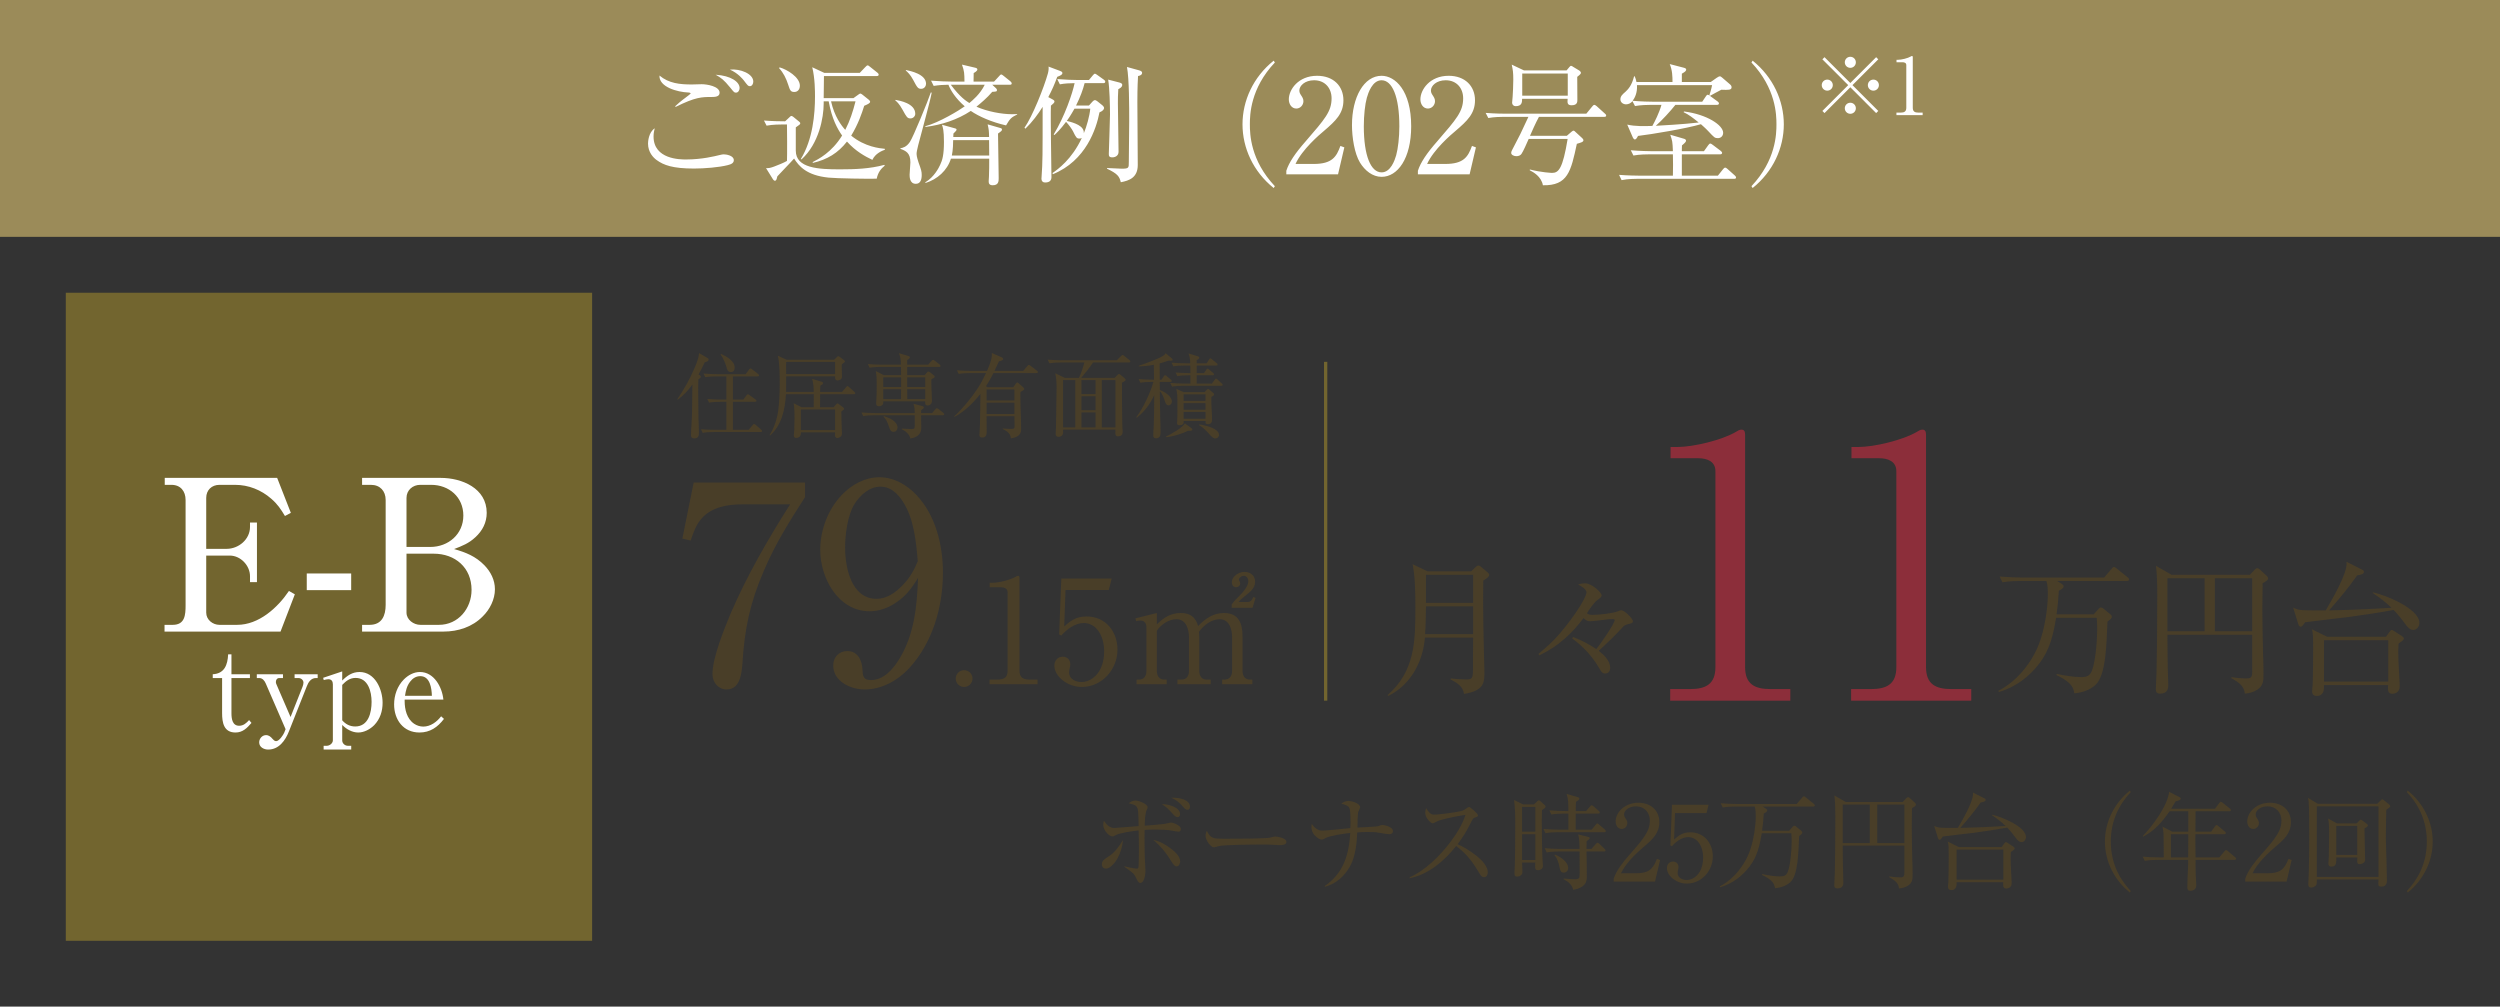 <svg width="760" height="306" viewBox="0 0 760 306" fill="none" xmlns="http://www.w3.org/2000/svg">
<rect x="0" y="0" width="760" height="306" fill="#333333" stroke="none"/>
<g clip-path="url(#clip0_3_461)">
<path d="M760 0H0V72H760V0Z" fill="#9B8B59"/>
<path d="M229 24.8C229 25.52 228.6 26.2 227.96 26.2C227.44 26.2 227.32 26.04 226.08 24.4C225.88 24.16 224.44 22.28 221.88 21.16C225.08 20.84 229 22.44 229 24.8ZM224.84 26.76C224.84 27.32 224.48 28.16 223.76 28.16C223.2 28.16 223.2 28.12 221.96 26.6C220.04 24.24 219.24 23.68 217.56 22.72C222.24 23 224.84 24.92 224.84 26.76ZM218.76 28.2C218.76 29.44 217.28 29.48 216.48 29.48C213.32 29.48 211.44 29.48 205.36 32.52L205.28 32.28C205.96 31.64 206.84 30.84 208.52 29.6C209.04 29.2 209.96 28.52 209.96 28.44C209.96 28.28 209.68 28.12 209.24 28.12C206 28 200.28 26.48 200.48 22.96C203.32 25.36 206.72 25.68 210.32 25.68C210.8 25.68 212.88 25.6 213.32 25.6C214.84 25.6 218.76 26.2 218.76 28.2ZM223.08 48.68C223.08 49.52 222.4 49.92 221.24 50.2C218.6 50.88 214.16 51.24 210.96 51.24C204.52 51.24 201.72 50.2 199.6 48.64C198.6 47.92 197 46.28 197 43.64C197 43.08 197.16 40.24 199.04 39C198.88 39.64 198.68 40.4 198.68 41.48C198.68 48.48 206.84 48.48 208.56 48.48C213.4 48.48 217.32 47.48 218.64 47.16C219.44 46.96 219.72 46.92 220.04 46.92C220.76 46.92 223.08 47.28 223.08 48.68ZM269 45.52C268.12 45.84 266.12 46.64 265.2 48.6C263 47.56 260.08 45.96 257.48 43.04C254.76 46.52 251.48 48.52 247.12 49.52L247.04 49.28C248.76 48.4 252.84 46.36 256 41.2C254.6 39.2 252.88 36.16 251.92 30.8H250.4V31.48C250.4 35.76 248.96 43.64 243.68 48.44L243.44 48.36C247.12 42.36 247.76 34.64 247.76 29.32C247.76 27.88 247.76 23.8 246.92 20.44L250.6 22.16H261.36L263.04 20.4C263.44 20 263.56 19.88 263.76 19.88C263.96 19.88 264.12 20 264.56 20.36L266.72 22.08C266.88 22.2 267.12 22.44 267.12 22.68C267.12 23.08 266.76 23.12 266.52 23.12H250.48L250.4 29.84H259.44L261 28.72C261.24 28.56 261.4 28.44 261.52 28.44C261.72 28.44 262 28.64 262.16 28.76L264.16 30.36C264.28 30.48 264.52 30.72 264.52 30.92C264.52 31.4 263.72 31.72 262.72 32.16C262 34.48 260.88 37.76 258.76 41.24C262.96 44.68 267.44 45.08 269 45.24V45.52ZM260.08 30.8H252.64C253.68 35.48 255.84 38.24 256.96 39.48C258.4 36.68 259.28 33.92 260.08 30.8ZM243.16 26.04C243.16 27.2 242.48 27.96 241.48 27.96C240.32 27.96 240.16 27.44 239.6 25.72C239 23.84 238.12 22.08 236.84 20.72L237 20.48C239.28 21.12 243.16 23.48 243.16 26.04ZM268.96 50.36C267.92 51.2 266.92 52.32 266.52 54.32C263.92 54.4 254.28 54.24 251.92 54C245.12 53.32 242.88 50.48 241.4 48.2C240.64 49.12 237 52.8 236.32 53.6C236.24 53.84 236.12 54.36 236.08 54.48C235.88 54.92 235.68 54.96 235.56 54.96C235.44 54.96 235.2 54.84 234.96 54.48L232.88 51.12C233.76 51.12 234.12 51.08 235.32 50.64C236.68 50.12 238.2 49.52 239.24 48.92C239.32 47.68 239.28 38.36 239.24 37.84H237.76C237.36 37.84 234.88 37.84 233.04 38.2L232.24 36.64C234.72 36.84 237.24 36.88 238.68 36.88L239.96 35.68C240.32 35.32 240.44 35.24 240.56 35.24C240.68 35.24 241 35.36 241.16 35.52L242.92 36.96C243.08 37.08 243.28 37.28 243.28 37.48C243.28 37.72 243.04 37.92 242.92 38C242.76 38.12 242.24 38.48 241.92 38.72V45.8C241.92 51.16 248.84 51.48 255.36 51.48C259.88 51.48 264.44 51.32 268.84 50.12L268.96 50.36ZM309.24 34.8C307.48 35.68 307.12 35.92 305.84 38.12C301.44 37.12 297.56 35.4 295.12 33.72C291 36.44 286.24 37.96 281.32 38.6V38.36C285.48 37.28 291.76 33.44 293.28 32.32C290.52 29.96 288.96 27.44 288.32 25.76C286.92 25.76 285.24 25.88 283.84 26.12L283.04 24.52C285.52 24.72 288 24.8 289.2 24.8H293.2C293.16 22.2 293.16 21.72 292.44 19.64L296.52 20.6C296.92 20.68 297.12 20.88 297.12 21.12C297.12 21.6 296.24 22.08 296 22.2C295.96 22.88 295.96 23.92 295.96 24.8H302.2L303.72 23.16C303.96 22.88 304.16 22.64 304.36 22.64C304.6 22.64 304.84 22.88 305.12 23.08L307.16 24.72C307.44 24.96 307.56 25.16 307.56 25.32C307.56 25.72 307.32 25.76 306.96 25.76H301.64L302.76 26.8C302.84 26.88 303.08 27.12 303.08 27.36C303.08 27.84 302.88 27.84 301.64 27.92C300.04 29.8 298.16 31.36 296.84 32.44C300.16 33.92 304.6 34.72 307.6 34.72C307.88 34.72 308.48 34.72 309.2 34.68L309.24 34.8ZM299.36 25.76H289.04C291.84 29.48 293.6 30.64 294.68 31.32C295.6 30.56 297.96 28.64 299.36 25.76ZM304.6 39.4C304.6 39.68 304.48 39.84 303.4 40.6C303.4 44.36 303.6 50.36 303.6 54.12C303.6 55.04 303.6 56.32 301.8 56.32C300.64 56.32 300.56 55.64 300.56 55.08C300.56 54.84 300.64 53.92 300.64 53.72C300.72 52.28 300.72 49.8 300.72 48.24H289.08C287.96 51.84 284.96 54.52 281.32 55.64V55.4C284 53.8 285.4 51 285.8 50.12C286.48 48.72 286.96 47.08 286.96 43.12C286.96 39.64 286.64 38.76 286.36 37.92L290.24 39C290.56 39.08 290.8 39.16 290.8 39.48C290.8 39.68 290.08 40.36 289.84 40.6L289.8 41.64H300.68C300.64 39.96 300.64 39.48 300.24 37.8L304.12 38.92C304.4 39 304.6 39.08 304.6 39.4ZM300.72 47.28L300.68 42.6H289.76C289.76 43.36 289.72 45.64 289.36 47.28H300.72ZM281.52 25.48C281.52 26 281.12 27 280.04 27C279.08 27 278.84 26.64 277.6 24.28C276.76 22.72 275.96 21.96 275.36 21.44L275.4 21.28C276.72 21.56 281.52 22.52 281.52 25.48ZM278.24 34.6C278.24 35.36 277.56 36 276.8 36C275.84 36 275.6 35.6 274.4 33.4C273.32 31.44 272.56 30.84 272.16 30.52L272.24 30.36C273.56 30.6 278.24 31.44 278.24 34.6ZM283.24 28.16C282.8 30.76 279.68 41.88 279.12 44.2C278.8 45.56 278.64 46.24 278.64 46.8C278.64 47.64 279.12 49 279.24 49.4C280.04 51.6 280.2 52.12 280.2 53.2C280.2 54.56 279.84 55.88 278.4 55.88C276.52 55.88 276.52 53.72 276.52 53.12C276.52 52.52 276.76 49.92 276.76 49.36C276.76 46.48 275.4 45.88 273.72 45.24V45.08C274.52 44.92 275.56 44.68 276.6 43.16C277.6 41.72 282.16 30.56 282.96 28.12L283.24 28.16ZM331.04 32.08L332.12 30.88C332.36 30.6 332.64 30.44 332.88 30.44C333.08 30.44 333.4 30.64 333.56 30.76L335.16 32.04C335.4 32.24 335.64 32.56 335.64 32.84C335.64 33.28 335.16 33.8 334.24 34.16C333.28 39.12 330.16 48.84 320.08 52.96L319.96 52.6C321.52 51.52 325.84 48.48 328.88 41.92C328.72 42.04 328.56 42.12 328.16 42.12C327.36 42.12 327.16 41.92 326.2 39.92C325.84 39.2 324.92 37.92 324.08 37.04C322.36 39.36 321.2 40.44 320.56 41.04L320.32 40.88C323.68 35.36 326.04 28.36 326.68 25.28C325.28 25.28 323.6 25.36 322.2 25.64L321.4 24.04C323.88 24.24 326.36 24.32 327.56 24.32H331.04L332.24 22.88C332.48 22.6 332.68 22.4 332.88 22.4C333 22.4 333.32 22.6 333.64 22.84L335.6 24.24C335.76 24.36 336 24.56 336 24.84C336 25.2 335.68 25.28 335.4 25.28H329.72C329.24 27.24 328.36 29.6 327.12 32.08H331.04ZM331.44 33.04H326.64C326.28 33.64 325.64 34.88 324.32 36.76C326.6 37.32 329.68 38.28 329.48 40.52C330.32 38.52 331.24 35.28 331.44 33.04ZM318.68 29.52L319.8 30.12C320.32 30.4 320.56 30.56 320.56 30.88C320.56 31.24 320.12 31.56 319.48 32.12C319.32 35.56 319.64 50.72 319.64 53.84C319.64 55 318.92 55.48 317.68 55.48C317 55.48 316.6 55.04 316.6 54.36C316.6 54.2 316.64 53.88 316.64 53.76C316.96 49.08 316.96 47.56 316.96 32.48C315.6 34.68 313.84 37.08 311.72 39.12L311.44 38.84C313.84 35.44 317.36 26.64 318.56 22.32C318.76 21.6 318.84 20.76 318.76 20.24L322.36 21.6C322.96 21.84 322.96 22.04 322.96 22.24C322.96 22.68 322.44 22.96 321.4 23.36C320.6 25.6 319.8 27.4 318.68 29.52ZM336.88 24.2L340.28 25.08C340.88 25.24 341.16 25.44 341.16 25.8C341.16 26.52 340.36 26.88 339.96 27.12C339.84 28.96 339.84 30.04 339.84 31.4C339.84 33.76 340.04 44.04 340.04 46.16C340.04 47.36 339 47.84 338.16 47.84C337.08 47.84 337.08 47.32 337.08 46.72C337.08 46.08 337.44 36.6 337.44 34.84C337.44 32.12 337.32 26.68 336.88 24.2ZM342.6 20.36L346.36 21.4C346.92 21.56 347.2 21.8 347.2 22.12C347.2 22.72 346.64 23 345.96 23.12C345.76 26.64 345.76 29.8 345.76 31.08C345.76 31.84 345.88 47.16 345.88 50.16C345.88 54 343.28 54.92 340.72 55.4C340.32 53.64 339.72 52.8 336.52 51.28L336.56 51.08C337.28 51.12 340.32 51.28 340.96 51.28C343.16 51.28 343.16 51.08 343.16 49.28C343.16 47.32 343.28 38.68 343.28 36.92C343.28 32.76 343.28 23.92 342.6 20.36ZM387.56 56.6L387.2 57.16C380.96 52.16 377.72 44.96 377.72 37.8C377.72 30.64 380.96 23.44 387.2 18.44L387.56 19C380.12 26.88 379.96 34.88 379.96 37.8C379.96 40.72 380.12 48.72 387.56 56.6ZM408.68 44.8L406.76 53H391.04V51.92C391.84 49.4 393.72 46.6 396.92 42.96C402.8 36.16 404.8 33.88 404.8 29.88C404.8 26.88 402.88 24.4 399.48 24.4C396.68 24.4 395 26.08 395 27.52C395 27.64 395 28.16 395.4 28.76C395.92 29.56 396.24 30 396.24 30.76C396.24 31.96 395.28 33 394.08 33C392.68 33 391.8 31.68 391.8 30.2C391.8 27.28 394.64 23.04 400.4 23.04C405.36 23.04 408.4 26.16 408.4 30.48C408.4 34.52 406.08 36.72 402.48 39.8C401.12 40.92 395.84 45.44 393.84 49.84H399.36C404.96 49.84 406.28 47.68 407.48 44.36L408.68 44.8ZM429 38.4C429 48.2 424.88 53.76 420 53.76C417.24 53.76 414.92 51.84 413.44 49.44C411.76 46.68 411 41.76 411 38.04C411 29.52 414.64 23.04 420 23.04C424.12 23.04 429 27.48 429 38.4ZM420 24.4C417.16 24.4 415.92 28.32 415.52 29.72C414.96 31.72 414.6 35.08 414.6 38.4C414.6 47.32 416.72 52.4 420 52.4C422.76 52.4 424 48.72 424.44 47.2C425 45.16 425.4 41.76 425.4 38.4C425.4 29.28 423.2 24.4 420 24.4ZM448.68 44.8L446.76 53H431.04V51.92C431.84 49.4 433.72 46.6 436.92 42.96C442.8 36.16 444.8 33.88 444.8 29.88C444.8 26.88 442.88 24.4 439.48 24.4C436.68 24.4 435 26.08 435 27.52C435 27.64 435 28.16 435.4 28.76C435.92 29.56 436.24 30 436.24 30.76C436.24 31.96 435.28 33 434.08 33C432.68 33 431.8 31.68 431.8 30.2C431.8 27.28 434.64 23.04 440.4 23.04C445.36 23.04 448.4 26.16 448.4 30.48C448.4 34.52 446.08 36.72 442.48 39.8C441.12 40.92 435.84 45.44 433.84 49.84H439.36C444.96 49.84 446.28 47.68 447.48 44.36L448.68 44.8ZM480.6 22.16C480.6 22.4 480.32 22.72 479.48 23.36C479.48 24.92 479.52 28.88 479.52 30.36C479.52 30.92 479.52 32 477.8 32C476.52 32 476.44 31.4 476.56 30.04H462.72C462.72 31.04 462.68 32.28 460.76 32.28C460.12 32.28 459.68 31.8 459.68 31.24C459.68 30.96 459.84 29.68 459.84 29.4C459.92 28 460.04 26.12 460.04 24.16C460.04 22.08 459.92 21.24 459.56 19.64L463.28 21.4H476.24L477.04 20.44C477.2 20.24 477.44 20 477.6 20C477.76 20 478.08 20.2 478.24 20.32L480.16 21.48C480.4 21.64 480.6 21.92 480.6 22.16ZM488.28 35.12C488.28 35.52 487.88 35.52 487.68 35.52H467.84C466.8 37.44 465.64 40.08 465.12 41.28H476.32L477.76 40.04C477.96 39.88 478.16 39.72 478.36 39.72C478.56 39.72 478.8 39.96 479 40.16L481 42C481.16 42.16 481.36 42.4 481.36 42.64C481.36 43.16 480.6 43.36 479.36 43.72C477.56 52.08 476.64 56.48 469.04 56.32C468.56 53.64 466.08 52.28 465.04 51.76L465.08 51.52C468.6 52.44 471.72 52.56 471.84 52.56C473.84 52.56 475.08 51.24 476.56 42.24H464.72C464.16 43.52 463.08 46 462.52 46.8C462.2 47.24 461.68 47.48 460.96 47.48C460.28 47.48 459.4 47.12 459.4 46.48C459.4 46.24 459.52 45.88 459.64 45.68C462.04 41.12 462.32 40.56 464.64 35.52H457.16C456.08 35.52 454.2 35.56 452.44 35.88L451.64 34.32C454.8 34.56 457.08 34.56 457.8 34.56H482.24L484.04 32.36C484.24 32.12 484.44 31.88 484.68 31.88C484.88 31.88 485.2 32.12 485.4 32.28L487.88 34.52C488.08 34.68 488.28 34.88 488.28 35.12ZM476.6 29.08V22.36H462.76V29.08H476.6ZM526.4 26.52C526.4 27.4 525.48 27.36 523.28 27.28C522.72 27.52 520.36 28.88 519.88 29.12L519.64 28.96C519.76 28.64 520.2 27.28 520.48 25.88H497.64C497.8 28.28 496.92 29.84 496.32 30.64C499.08 30.88 501.44 30.92 502.4 30.92H517.48L518.56 29.32C518.76 29 518.92 28.8 519.16 28.8C519.32 28.8 519.6 28.96 519.96 29.24L522.2 30.88C522.32 30.96 522.56 31.2 522.56 31.44C522.56 31.72 522.32 31.88 521.96 31.88H509.32C507.84 33.76 505.2 36.64 503.36 38.24C504.88 38.16 511.72 37.8 516.4 37.24C514.68 35.84 513.32 34.8 511.84 34.12L511.92 33.88C519.08 34.8 523.84 38.12 523.84 40.36C523.84 41.36 523.12 42 522.24 42C521.28 42 521.12 41.8 519.32 39.88C518.44 38.92 517.28 37.96 517.08 37.76C512.8 39.04 502.08 40.84 497.96 41.32C497.52 42.16 497.28 42.4 497 42.4C496.72 42.4 496.52 42.08 496.36 41.76L494.68 37.88C497.12 38.44 499.84 38.36 502.32 38.28C503.04 37 504.4 34.32 505.08 31.88H501.76C500.76 31.88 498.84 31.92 497.04 32.24L496.24 30.72C495.88 31.36 495.04 31.72 494.32 31.72C493.48 31.72 492.6 31.16 492.6 30.2C492.6 29.24 493.24 28.68 494.12 27.92C494.84 27.24 496.04 26.12 496.76 23.2H496.96C497.2 23.84 497.36 24.24 497.48 24.92H508.44C508.44 23.32 508.4 21.36 507.6 19.48L511.92 20.6C512.4 20.72 512.6 20.92 512.6 21.12C512.6 21.48 512.44 21.76 511.28 22.4V24.92H520.08L521.84 23.68C522.32 23.36 522.6 23.2 522.8 23.2C523.04 23.2 523.24 23.32 523.64 23.68L525.96 25.68C526.28 25.96 526.4 26.24 526.4 26.52ZM527.76 53.96C527.76 54.24 527.56 54.36 527.2 54.36H497.68C497.32 54.36 494.84 54.36 492.96 54.76L492.2 53.16C494.84 53.36 497.6 53.4 498.32 53.4H508.56C508.64 51.36 508.6 49 508.56 46.92H501.28C500.88 46.92 498.4 46.92 496.56 47.28L495.76 45.68C498.56 45.92 501.56 45.96 501.92 45.96H508.56C508.44 42.96 508.4 42.88 507.76 40.96L512 42.2C512.32 42.28 512.56 42.52 512.56 42.76C512.56 43.08 512.24 43.44 511.32 44.2C511.28 44.56 511.28 45.6 511.28 45.96H518L519.32 44.12C519.56 43.8 519.72 43.64 519.92 43.64C520.12 43.64 520.36 43.8 520.68 44.04L523.12 45.88C523.32 46.04 523.52 46.28 523.52 46.48C523.52 46.8 523.24 46.92 522.92 46.92H511.28V53.4H522.24L523.8 51.44C524.04 51.12 524.24 50.96 524.48 50.96C524.68 50.96 524.92 51.16 525.16 51.36L527.4 53.36C527.68 53.6 527.76 53.76 527.76 53.96ZM542.28 37.8C542.28 44.96 539.04 52.16 532.8 57.16L532.44 56.6C539.88 48.72 540.04 40.72 540.04 37.8C540.04 34.88 539.88 26.88 532.44 19L532.8 18.44C539.04 23.44 542.28 30.64 542.28 37.8Z" fill="white"/>
<g clip-path="url(#clip1_3_461)">
<path d="M180 89H20V286H180V89Z" fill="#72652F"/>
<path d="M85.282 192H50.018V189.952H52.514C56.226 189.952 56.418 186.944 56.418 184V152C56.418 149.312 54.882 147.392 52.13 147.392H50.082V145.28H84.258L88.418 155.904L86.626 156.864C85.346 154.752 84.386 153.28 82.466 151.616C79.394 148.928 75.554 147.392 71.458 147.392H66.722C64.354 147.392 62.69 148.992 62.69 151.36V166.848H68.898C72.546 166.848 76.002 163.968 76.002 160.192V158.848H78.114V176.96H76.002V175.168C76.002 171.904 73.122 168.896 69.858 168.896H62.69V186.24C62.69 188.416 64.674 189.952 66.722 189.952H72.098C78.69 189.952 84.386 184.768 87.842 179.648L89.634 180.672L85.282 192ZM93.255 174.336H106.759V179.392H93.255V174.336ZM110.073 189.952H112.377C116.089 189.952 117.241 187.136 117.241 183.872V152C117.241 149.248 115.513 147.392 112.761 147.392H110.073V145.28H134.009C140.409 145.28 147.961 148.416 147.961 155.904C147.961 158.848 146.681 161.344 144.505 163.328C142.521 165.184 140.537 165.952 138.041 166.912C141.625 167.936 144.569 169.088 147.257 171.84C149.177 173.824 150.457 176.32 150.457 179.136C150.457 182.208 148.921 185.28 146.745 187.392C143.609 190.592 139.257 192 134.841 192H110.073V189.952ZM123.577 166.272H130.809C136.313 166.272 140.857 162.368 140.857 156.736C140.857 151.104 136.505 147.392 131.065 147.392H127.737C125.497 147.392 123.577 148.992 123.577 151.36V166.272ZM123.577 168.32V186.24C123.577 188.416 125.753 189.952 127.801 189.952H133.433C139.321 189.952 143.353 184.96 143.353 179.328C143.353 172.544 138.361 168.32 131.833 168.32H123.577ZM75.726 218.904L76.446 219.768C75.114 221.316 73.782 222.684 71.586 222.684C68.022 222.684 67.518 219.66 67.518 216.78V206.124H64.674V204.972C68.274 204.792 69.21 202.056 69.354 198.924H70.362V204.972H75.978V206.124H70.362V216.852C70.362 218.436 70.614 220.632 72.702 220.632C74.034 220.632 74.898 219.804 75.726 218.904ZM88.33 217.968L91.966 208.788C92.11 208.392 92.254 207.96 92.254 207.528C92.254 206.736 91.534 206.124 90.742 206.124H89.554V204.972H96.574V206.124H96.034C94.558 206.124 93.73 207.384 93.262 208.644L87.826 222.36C86.746 225.096 84.802 227.868 81.526 227.868C80.23 227.868 78.79 227.148 78.79 225.672C78.79 224.556 79.69 223.476 80.878 223.476C81.706 223.476 82.318 223.98 82.822 224.592C83.11 224.916 83.47 225.312 83.938 225.312C84.874 225.312 86.134 223.404 86.422 222.684L86.818 221.676L80.806 207.816C80.446 206.952 79.798 206.124 78.826 206.124H78.07V204.972H86.026V206.124H84.91C84.226 206.124 83.866 206.664 83.866 207.312C83.866 207.672 84.01 208.032 84.19 208.392L88.33 217.968ZM98.238 206.052L104.034 204.108V206.88C105.51 205.404 107.094 204.288 109.29 204.288C114.042 204.288 116.31 209.58 116.31 213.648C116.31 216.204 115.554 218.58 113.754 220.452C112.494 221.712 110.694 222.684 108.894 222.684C107.058 222.684 105.294 221.676 104.034 220.38V225.096C104.034 225.996 104.862 226.716 105.726 226.716H106.77V227.868H98.382V226.716H99.354C100.218 226.716 101.19 225.96 101.19 225.06V208.032C101.19 207.132 100.794 206.484 99.822 206.484C99.426 206.484 98.814 206.628 98.418 206.736L98.238 206.052ZM104.034 208.212V218.976C105.078 220.164 106.374 220.848 107.994 220.848C112.026 220.848 112.962 216.6 112.962 213.36C112.962 210.264 111.918 206.088 108.102 206.088C106.338 206.088 105.186 207.024 104.034 208.212ZM123.014 212.676V213.144C123.014 215.628 123.662 218.508 125.894 220.02C126.686 220.56 127.694 220.884 128.666 220.884C130.898 220.884 132.806 219.444 134.102 217.752L134.966 218.544C133.058 221.064 130.754 222.684 127.514 222.684C122.582 222.684 119.81 218.76 119.81 214.152C119.81 211.344 120.782 208.572 122.762 206.556C124.058 205.26 125.786 204.288 127.658 204.288C131.978 204.288 134.426 208.932 134.786 212.676H123.014ZM123.122 211.524H131.294C131.222 209.256 130.754 205.548 127.766 205.548C126.47 205.548 125.426 206.232 124.67 207.24C123.662 208.572 123.374 209.904 123.122 211.524Z" fill="white"/>
</g>
<path d="M244.732 146.68V151.132C240.028 158.44 235.744 165.244 232.3 173.308C227.932 183.388 226.336 191.2 225.664 202.12C225.412 205.144 224.824 209.596 220.876 209.596C218.356 209.596 216.592 207.412 216.592 204.976C216.592 199.852 220.204 191.116 222.22 186.244C227.176 174.82 233.476 163.9 240.196 153.316H225.832C221.296 153.316 216.34 154.072 213.232 157.684C211.552 159.616 210.796 161.884 209.956 164.32L207.436 163.732L210.88 146.68H244.732ZM279.088 175.66C276.988 179.104 275.224 181.456 271.696 183.64C269.512 184.984 266.992 185.824 264.388 185.824C254.812 185.824 249.352 175.744 249.352 167.176C249.352 161.128 251.704 154.828 255.904 150.46C258.844 147.352 262.96 145.084 267.328 145.084C271.696 145.084 275.644 147.352 278.584 150.46C284.464 156.676 286.648 165.748 286.648 174.064C286.648 184.48 283.54 195.4 276.316 203.212C272.872 206.908 268 209.596 262.876 209.596C258.592 209.596 253.3 207.16 253.3 202.288C253.3 199.768 255.064 197.92 257.584 197.92C260.86 197.92 262.12 200.944 262.204 203.716C262.288 205.648 262.54 206.74 264.724 206.74C268.672 206.74 271.444 203.464 273.376 200.356C277.996 192.796 278.752 184.312 279.088 175.66ZM279.004 170.62C278.5 164.656 277.828 157.6 274.468 152.476C272.872 150.04 270.772 147.94 267.664 147.94C264.304 147.94 261.448 150.544 259.768 153.232C257.668 156.592 256.912 162.472 256.912 166.42C256.912 172.468 258.76 182.044 266.488 182.044C269.596 182.044 272.284 180.112 274.384 177.928C276.652 175.576 277.744 173.56 279.004 170.62ZM293.092 203.732C294.5 203.732 295.644 204.876 295.644 206.284C295.644 207.692 294.5 208.836 293.092 208.836C291.64 208.836 290.54 207.692 290.54 206.284C290.54 204.876 291.684 203.732 293.092 203.732ZM300.817 206.592H303.237C305.173 206.592 306.317 205.976 306.317 203.908V180.104C306.317 178.872 305.261 178.52 304.205 178.52H300.861V177.156H301.653C303.633 177.156 307.109 176.32 308.825 175.308C309.045 175.176 309.221 175.044 309.485 175.044C309.837 175.044 309.925 175.308 309.925 175.66V203.908C309.925 205.976 311.069 206.592 313.005 206.592H315.425V208H300.817V206.592ZM323.917 179.356L323.521 190.444C325.677 188.508 327.305 187.408 330.341 187.408C336.061 187.408 339.713 191.94 339.713 197.484C339.713 203.512 335.005 208.836 328.845 208.836C324.401 208.836 320.529 205.536 320.529 202.368C320.529 200.828 321.497 199.64 323.081 199.64C324.445 199.64 325.369 200.564 325.369 201.928C325.369 202.412 325.281 202.764 325.149 203.248C325.061 203.556 325.017 204.128 325.017 204.48C325.017 206.416 327.041 207.34 328.757 207.34C331.001 207.34 332.937 205.976 334.125 204.084C335.225 202.368 335.665 200.036 335.665 198.056C335.665 195.592 335.049 192.952 333.333 191.104C332.409 190.092 330.913 189.388 329.505 189.388C326.865 189.388 324.269 191.28 322.641 193.216L321.981 192.864L322.641 175.88H337.953L337.073 179.356H323.917ZM376.541 183.008H379.269C380.237 183.008 380.677 182.348 380.985 181.512L381.689 181.732L380.765 184.768H374.429V183.756C375.221 182.7 375.485 182.392 376.453 181.468C377.597 180.324 379.489 178.388 379.489 176.672C379.489 175.88 379.005 175.044 378.125 175.044C377.421 175.044 376.629 175.616 376.629 176.232C376.629 176.54 377.025 176.804 377.025 177.376C377.025 178.036 376.409 178.52 375.793 178.52C374.913 178.52 374.473 177.816 374.473 177.024C374.473 175.264 376.453 173.856 378.345 173.856C380.149 173.856 381.557 175 381.557 176.848C381.557 179.048 379.753 180.104 377.861 181.688C377.377 182.084 376.937 182.48 376.541 183.008ZM351.681 186.352V189.828C353.705 187.76 355.949 186.352 358.941 186.352C361.845 186.352 363.429 187.584 364.221 190.312C366.421 188.068 368.797 186.352 372.097 186.352C376.673 186.352 377.729 189.652 377.729 193.568V203.952C377.729 205.316 378.345 206.592 379.929 206.592H380.721V208H371.525V206.592H372.361C373.901 206.548 374.561 205.36 374.561 203.952V193.832C374.561 191.324 373.769 188.244 370.733 188.244C368.269 188.244 365.849 190.136 364.485 192.072C364.529 192.556 364.573 193.084 364.573 193.568V203.952C364.573 205.36 365.233 206.592 366.773 206.592H368.049V208H357.929V206.592H359.205C360.789 206.592 361.449 205.36 361.449 203.952V193.832C361.449 191.368 360.657 188.244 357.621 188.244C355.289 188.244 352.957 189.872 351.681 191.72V203.952C351.681 205.36 352.341 206.592 353.881 206.592H354.673V208H345.521V206.592H346.313C347.897 206.592 348.513 205.316 348.513 203.952V190.708C348.513 189.564 347.941 188.64 346.709 188.64C346.269 188.64 345.829 188.684 345.389 188.816L345.169 187.98L351.681 186.352Z" fill="#493E28"/>
<path d="M212.364 113.836L212.756 114.088C212.924 114.2 213.064 114.34 213.064 114.508C213.064 114.788 212.924 114.872 212.308 115.32C212.252 116.496 212.252 117.644 212.252 118.792C212.252 121.116 212.308 124.896 212.336 127.108C212.364 128.564 212.476 130.02 212.476 131.476C212.476 132.512 212.28 133.268 211.048 133.268C210.376 133.268 210.068 133.016 210.068 132.316C210.068 130.748 210.348 127.556 210.376 125.596C210.432 122.684 210.46 119.8 210.488 116.888C209.256 118.624 207.8 120.22 206.064 121.48L205.896 121.368C207.94 118.4 209.732 115.208 211.132 111.904C211.496 111.092 212 109.832 212.224 108.992C212.364 108.46 212.448 107.9 212.504 107.34L215.024 108.796C215.248 108.936 215.416 109.02 215.416 109.3C215.416 109.776 214.884 109.972 214.24 110.14C213.652 111.4 213.036 112.632 212.364 113.836ZM219.196 107.592C220.82 108.32 223.34 109.692 223.34 111.764C223.34 112.52 223.004 113.108 222.164 113.108C221.212 113.108 220.988 112.184 220.792 111.428C220.512 110.364 219.728 108.628 219.056 107.76L219.196 107.592ZM222.808 114.424V121.48H225.972L226.924 120.192C227.064 119.996 227.232 119.856 227.372 119.856C227.512 119.856 227.68 119.996 227.876 120.136L229.668 121.424C229.892 121.592 229.948 121.704 229.948 121.844C229.948 122.096 229.752 122.152 229.528 122.152H222.808V130.664H227.596L228.8 129.236C228.996 129.012 229.108 128.872 229.248 128.872C229.36 128.872 229.556 129.012 229.752 129.18L231.376 130.608C231.516 130.72 231.656 130.86 231.656 131.056C231.656 131.308 231.432 131.336 231.236 131.336H216.928C215.892 131.336 214.66 131.392 213.624 131.588L213.092 130.496C214.52 130.608 215.948 130.664 217.376 130.664H220.82V122.152H218.888C217.768 122.152 216.676 122.208 215.584 122.404L215.024 121.284C216.452 121.424 217.88 121.48 219.336 121.48H220.82V114.424H217.684C216.592 114.424 215.472 114.48 214.408 114.676L213.848 113.556C215.276 113.668 216.704 113.752 218.132 113.752H226.672L227.568 112.548C227.708 112.352 227.96 111.988 228.128 111.988C228.268 111.988 228.66 112.296 228.772 112.38L230.48 113.696C230.62 113.808 230.76 113.948 230.76 114.116C230.76 114.368 230.536 114.424 230.34 114.424H222.808ZM239.104 109.356H253.58L254.364 108.6C254.616 108.348 254.7 108.292 254.84 108.292C254.952 108.292 255.092 108.348 255.288 108.488L256.492 109.412C256.8 109.636 256.856 109.72 256.856 109.832C256.856 110 256.8 110.112 255.904 110.756C255.876 110.98 255.876 111.204 255.876 111.4C255.876 112.464 255.96 113.5 255.96 114.536C255.96 115.348 255.12 115.656 254.672 115.656C253.888 115.656 253.86 115.124 253.86 114.62V114.396H238.992V117.364C238.992 117.98 238.992 118.568 238.964 119.156H247.364C247.364 117.728 247.28 116.58 246.888 115.18L249.8 116.048C250.024 116.104 250.192 116.216 250.192 116.468C250.192 116.72 250.108 116.832 249.38 117.28C249.324 117.896 249.352 118.54 249.324 119.156H255.96L257.192 117.728C257.444 117.42 257.5 117.364 257.612 117.364C257.696 117.364 257.808 117.392 258.116 117.672L259.712 119.1C259.936 119.296 259.992 119.408 259.992 119.548C259.992 119.8 259.768 119.828 259.572 119.828H249.324C249.296 121.088 249.296 122.572 249.296 123.804H253.412L254.14 122.992C254.42 122.684 254.504 122.628 254.588 122.628C254.672 122.628 254.728 122.656 255.064 122.908L256.352 123.888C256.576 124.056 256.604 124.084 256.604 124.28C256.604 124.42 256.436 124.56 256.324 124.644C256.1 124.812 255.96 124.924 255.764 125.12C255.764 126.94 255.848 128.732 255.904 130.552C255.932 130.916 255.96 131.448 255.96 131.784C255.96 132.82 255.008 133.156 254.56 133.156C254.084 133.156 253.832 132.764 253.832 132.316C253.832 132.008 253.86 131.7 253.86 131.42H243.472V131.644C243.472 132.484 242.996 133.128 242.1 133.128C241.596 133.128 241.316 132.96 241.316 132.4C241.316 132.176 241.428 131.308 241.456 130.86C241.512 129.516 241.54 128.172 241.54 126.856C241.54 125.26 241.512 124.14 241.26 122.572L243.668 123.804H247.364C247.364 122.488 247.392 121.144 247.392 119.828H238.936C238.656 124.42 237.704 129.124 234.148 132.344L233.952 132.26C235.464 129.88 236.304 127.136 236.64 124.336C236.92 121.816 237.032 119.296 237.032 116.748C237.032 114.536 237.032 110.14 236.444 108.124L239.104 109.356ZM239.02 110.028C238.992 110.252 238.964 110.56 238.964 110.868C238.964 111.82 238.992 112.772 238.992 113.724H253.86V110.028H239.02ZM243.472 124.476V130.748H253.86V124.476H243.472ZM275.784 110.868H282.14L283.204 109.692C283.4 109.496 283.484 109.384 283.652 109.384C283.82 109.384 284.044 109.552 284.184 109.664L285.64 110.812C285.78 110.924 285.92 111.064 285.92 111.232C285.92 111.484 285.696 111.54 285.5 111.54H275.784V114.032H281.104L281.86 113.164C281.972 113.024 282.112 112.94 282.252 112.94C282.392 112.94 282.532 113.024 282.644 113.108L283.904 114.116C284.072 114.256 284.156 114.368 284.156 114.48C284.156 114.816 283.652 115.04 283.148 115.292C283.148 115.6 283.12 115.936 283.12 116.244C283.12 118.092 283.316 120.36 283.316 121.872C283.316 122.824 282.616 123.272 282 123.272C281.496 123.272 281.244 122.992 281.244 122.488C281.244 122.32 281.244 122.18 281.244 122.012H268.504C268.504 122.152 268.504 122.32 268.504 122.46C268.504 123.244 267.72 123.496 267.188 123.496C266.6 123.496 266.348 123.216 266.348 122.628C266.348 122.404 266.376 121.928 266.404 121.648C266.516 120.024 266.516 118.4 266.516 116.776C266.516 115.404 266.516 114.172 266.236 112.8L268.644 114.032H273.936C273.936 113.192 273.908 112.38 273.908 111.54H267.664C266.572 111.54 265.452 111.596 264.36 111.792L263.828 110.672C265.256 110.784 266.684 110.868 268.112 110.868H273.88C273.824 109.44 273.852 108.712 273.264 107.368L275.784 108.096C276.344 108.264 276.596 108.348 276.596 108.656C276.596 108.964 276.036 109.328 275.784 109.468V110.868ZM275.784 114.704V117.644H281.272V114.704H275.784ZM273.936 117.644V114.704H268.504V117.644H273.936ZM275.784 118.316L275.812 121.34H281.272V118.316H275.784ZM273.908 121.34L273.936 118.316H268.504V121.34H273.908ZM280.012 125.568H283.372L284.296 124.476C284.464 124.28 284.604 124.112 284.8 124.112C284.94 124.112 285.192 124.252 285.304 124.336L286.76 125.512C286.872 125.596 287.04 125.764 287.04 125.96C287.04 126.212 286.816 126.24 286.592 126.24H280.012C280.012 127.528 280.068 128.816 280.068 130.076C280.068 132.12 278.584 133.016 276.764 133.296C276.428 131.952 275.336 131.084 274.16 130.496V130.272C275.056 130.328 276.316 130.44 277.156 130.44C278.052 130.44 278.08 130.104 278.08 129.348V126.24H265.732C264.696 126.24 263.436 126.296 262.428 126.492L261.868 125.4C263.296 125.512 264.724 125.568 266.18 125.568H278.08C278.052 124.252 278.08 124.056 277.688 122.74L280.348 123.44C280.572 123.496 280.852 123.636 280.852 123.888C280.852 124.14 280.46 124.42 280.04 124.672C280.04 124.98 280.012 125.26 280.012 125.568ZM268.7 126.492C269.54 126.8 270.688 127.192 271.416 127.724C272.144 128.256 272.844 129.04 272.844 129.964C272.844 130.664 272.396 131.28 271.668 131.28C270.8 131.28 270.576 130.664 270.212 129.628C269.82 128.48 269.512 127.556 268.588 126.688L268.7 126.492ZM300.2 117.728H308.012L308.88 116.552C308.992 116.412 309.076 116.272 309.216 116.272C309.356 116.272 309.468 116.328 309.776 116.608L311.12 117.812C311.288 117.952 311.372 118.064 311.372 118.204C311.372 118.54 310.784 118.876 310.224 119.156C310.224 119.632 310.196 120.108 310.196 120.556C310.196 122.18 310.252 123.804 310.308 125.428C310.364 127.052 310.42 128.676 310.42 130.3C310.42 131.448 310.28 132.792 307.34 133.268C307.116 132.176 306.892 131.42 304.82 130.412L304.848 130.244C305.688 130.356 306.724 130.384 307.564 130.384C308.292 130.384 308.432 130.244 308.432 129.516C308.432 128.508 308.404 127.5 308.376 126.52H299.92C299.92 127.948 299.948 129.432 299.948 131.168C299.948 132.624 299.472 133.016 298.548 133.016C298.016 133.016 297.736 132.764 297.736 132.232C297.736 132.12 297.876 129.852 297.904 129.264C297.988 126.1 298.016 122.936 298.044 119.744C295.86 122.488 293.256 125.064 290.176 126.744L290.092 126.548C292.556 124.336 295.412 120.836 297.232 118.036C298.184 116.58 298.996 115.012 299.752 113.416H294.74C293.648 113.416 292.528 113.472 291.436 113.668L290.904 112.576C292.332 112.688 293.76 112.744 295.188 112.744H300.06C300.816 111.008 301.516 109.272 301.516 107.9V107.312L304.54 108.628C304.736 108.712 304.96 108.908 304.96 109.132C304.96 109.468 304.428 109.664 303.672 109.86C303.224 110.84 302.776 111.792 302.328 112.744H311.064L312.324 111.26C312.576 110.98 312.66 110.924 312.772 110.924C312.884 110.924 312.94 110.952 313.276 111.204L315.236 112.688C315.376 112.8 315.516 112.94 315.516 113.136C315.516 113.388 315.292 113.416 315.096 113.416H302.02C301.264 114.872 300.648 116.02 299.752 117.392L300.2 117.728ZM299.92 118.4V121.732H308.376V118.4H299.92ZM299.92 122.404V125.848H308.376V122.404H299.92ZM328.004 114.872C328.592 113.612 329.32 111.568 329.656 110.196H322.348C321.228 110.196 320.136 110.252 319.044 110.448L318.484 109.328C319.912 109.44 321.34 109.524 322.796 109.524H339.484L340.716 108.32C341.024 108.012 341.136 107.9 341.276 107.9C341.416 107.9 341.64 108.096 341.78 108.208L343.348 109.468C343.488 109.58 343.628 109.72 343.628 109.888C343.628 110.14 343.404 110.196 343.18 110.196H332.288C331.532 111.4 329.628 113.78 328.676 114.872H338.868L339.652 114.06C339.932 113.752 340.044 113.696 340.184 113.696C340.324 113.696 340.548 113.864 340.688 113.976L341.976 115.068C342.116 115.18 342.2 115.32 342.2 115.46C342.2 115.74 341.752 115.992 341.08 116.328C341.08 120.36 341.08 124.42 341.164 128.452C341.192 129.152 341.276 130.944 341.276 131.336C341.276 132.288 340.66 132.652 339.876 132.652C339.176 132.652 339.064 132.176 339.064 131.588C339.064 131.252 339.064 130.916 339.092 130.608H323.16C323.188 130.888 323.188 131.196 323.188 131.504C323.188 132.316 322.544 132.792 321.816 132.792C321.2 132.792 320.92 132.54 320.92 131.924C320.92 131.7 320.976 130.776 321.004 130.216C321.06 128.788 321.088 127.332 321.088 125.932C321.088 123.272 321.2 120.696 321.2 118.064C321.2 116.272 321.144 115.236 320.808 113.472L323.692 114.872H328.004ZM326.884 115.544H323.16V129.936H326.884V115.544ZM328.76 119.8H333.044V115.544H328.76V119.8ZM339.092 129.936V115.544H334.948V129.936H339.092ZM328.76 124.7H333.044V120.472H328.76V124.7ZM328.76 129.936H333.044V125.372H328.76V129.936ZM350.88 120.136C349.676 122.768 347.884 125.204 345.588 126.968L345.42 126.828C347.464 124.196 349.76 119.324 350.628 116.104H349.984C348.948 116.104 347.716 116.16 346.68 116.356L346.148 115.236C347.576 115.348 349.004 115.432 350.432 115.432H350.824L350.768 110.896C349.228 111.204 347.744 111.344 346.204 111.4V111.176C347.94 110.588 352.448 109.048 353.764 108.04C354.044 107.844 354.184 107.676 354.352 107.368L356.284 108.992C356.424 109.104 356.48 109.216 356.48 109.384C356.48 109.664 356.172 109.664 355.948 109.664C355.668 109.664 355.416 109.664 355.136 109.636C354.24 109.972 353.456 110.252 352.532 110.476L352.56 115.432H353.092L353.764 114.424C353.848 114.284 354.016 114.06 354.184 114.06C354.352 114.06 354.492 114.172 354.716 114.368L355.92 115.376C356.06 115.488 356.2 115.6 356.2 115.796C356.2 116.076 355.948 116.104 355.78 116.104H352.56L352.588 118.568C353.96 119.044 356.256 120.416 356.256 122.124C356.256 122.684 355.808 123.216 355.22 123.216C354.52 123.216 354.296 122.488 354.1 121.9C353.792 120.948 353.344 119.576 352.588 118.932C352.616 121.452 352.616 123.972 352.7 126.492C352.756 128.2 352.812 129.908 352.812 131.616C352.812 132.568 352.448 133.24 351.412 133.24C350.74 133.24 350.6 132.904 350.6 132.316C350.6 131.42 350.684 130.244 350.74 129.292C350.852 127.08 350.852 124.84 350.88 120.136ZM363.788 110.448H366.84L367.54 109.328C367.624 109.188 367.764 108.936 367.96 108.936C368.1 108.936 368.184 109.02 368.492 109.272L369.864 110.392C370.004 110.504 370.144 110.644 370.144 110.812C370.144 111.064 369.948 111.12 369.724 111.12H363.788V113.416H366.028L366.7 112.408C366.784 112.268 366.924 112.072 367.12 112.072C367.204 112.072 367.4 112.184 367.624 112.38L368.772 113.36C368.94 113.5 369.052 113.612 369.052 113.78C369.052 114.06 368.828 114.088 368.632 114.088H363.788V116.608H368.436L369.248 115.46C369.388 115.264 369.528 115.096 369.696 115.096C369.836 115.096 369.948 115.208 370.2 115.432L371.404 116.552C371.544 116.692 371.684 116.804 371.684 117C371.684 117.28 371.432 117.28 371.264 117.28H359.616C358.496 117.28 357.404 117.336 356.312 117.532L355.752 116.412C357.18 116.524 358.636 116.608 360.064 116.608H361.884V114.088H361.212C360.12 114.088 358.972 114.144 357.908 114.34L357.376 113.248C358.804 113.36 360.232 113.416 361.66 113.416H361.884C361.884 112.66 361.884 111.876 361.856 111.12H360.008C358.916 111.12 357.796 111.176 356.704 111.372L356.144 110.252C357.572 110.364 359.028 110.448 360.456 110.448H361.828C361.772 109.104 361.744 108.74 361.324 107.452L364.18 108.32C364.432 108.404 364.572 108.488 364.572 108.74C364.572 109.048 364.04 109.356 363.788 109.468V110.448ZM359.84 119.212H366.196L366.84 118.512C366.952 118.4 367.12 118.232 367.26 118.232C367.372 118.232 367.512 118.344 367.68 118.484L368.856 119.492C369.024 119.632 369.08 119.716 369.08 119.912C369.08 120.248 368.548 120.5 368.268 120.64C368.24 121.004 368.24 121.312 368.24 121.704C368.24 123.692 368.464 125.652 368.464 127.64C368.464 128.508 368.016 128.956 367.148 128.956C366.644 128.956 366.476 128.732 366.476 128.256V127.976H359.812C359.84 128.144 359.84 128.172 359.84 128.312C359.84 128.732 359.672 129.264 358.552 129.264C358.076 129.264 357.824 129.124 357.824 128.62C357.824 128.424 357.852 128.004 357.88 127.64C357.936 126.912 357.936 125.764 357.936 124.56C357.936 123.692 357.936 122.768 357.936 121.9C357.936 120.472 357.908 119.884 357.628 118.232L359.84 119.212ZM359.812 119.884V121.872H366.476V119.884H359.812ZM359.812 122.544V124.56H366.476V122.544H359.812ZM359.812 125.232V127.304H366.476V125.232H359.812ZM361.128 130.972C359.504 131.812 356.312 132.792 354.464 132.904L354.408 132.736C355.864 132.036 359.476 130.076 360.204 128.704L362.22 130.188C362.36 130.3 362.472 130.44 362.472 130.58C362.472 130.944 361.94 130.972 361.688 130.972H361.128ZM364.516 129.04C366.084 129.18 370.592 130.188 370.592 132.232C370.592 132.792 370.032 133.296 369.472 133.296C368.8 133.296 368.128 132.54 367.708 132.064C366.868 131.084 365.636 129.852 364.516 129.236V129.04Z" fill="#493E28"/>
<path d="M356.088 242.528C356.28 242.496 356.472 242.496 356.664 242.496C358.296 242.496 361.752 243.04 361.752 245.216C361.752 245.664 361.56 246.176 361.016 246.176C360.76 246.176 360.344 246.048 359.96 245.6C358.584 243.968 357.688 243.264 356.088 242.528ZM347.992 251.008C349.112 250.944 353.208 250.592 354.008 250.464C354.392 250.4 354.744 250.336 355.096 250.24C355.544 250.112 355.832 250.048 355.96 250.048C356.568 250.048 358.968 250.848 358.968 252.032C358.968 252.48 358.776 252.832 358.296 252.832C358.04 252.832 356.824 252.64 356.248 252.512C355.096 252.256 353.016 252.192 351.352 252.192C350.168 252.192 349.016 252.224 347.96 252.288C347.928 252.864 347.928 253.728 347.928 254.688C347.928 257.376 347.992 261.024 348.12 262.656C348.152 263.168 348.216 264.416 348.216 264.8C348.216 265.76 347.896 268.416 346.616 268.416C346.2 268.416 345.944 268.032 345.656 267.456C345.176 266.464 344.856 265.856 344.408 265.44C343.768 264.864 342.936 264.288 341.816 263.52L341.848 263.36C342.648 263.552 344.856 264.064 345.592 264.064C345.848 264.064 346.008 264 346.072 263.744C346.2 263.136 346.232 259.104 346.232 258.208C346.232 256.288 346.2 254.368 346.136 252.448C344.568 252.608 340.184 253.216 339.096 253.92C338.776 254.144 338.488 254.272 338.104 254.272C337.272 254.272 335.384 252.48 335.384 250.784C335.384 250.336 335.48 249.92 335.576 249.504C336.312 250.592 337.272 251.712 338.712 251.712C339.064 251.712 344.856 251.264 346.136 251.136C346.072 246.528 346.04 245.792 345.432 245.12C345.048 244.672 344.312 244.48 343.128 244.192C343.736 243.712 344.376 243.36 345.176 243.36C346.296 243.36 348.888 244.48 348.888 245.376C348.888 245.632 348.76 245.952 348.6 246.24C348.12 247.136 348.024 249.504 347.992 251.008ZM353.208 244.448C354.936 244.448 358.744 245.28 358.744 247.52C358.744 248 358.488 248.416 357.944 248.416C357.432 248.416 356.92 247.904 356.408 247.296C355.32 246.048 354.584 245.376 353.208 244.448ZM350.584 255.328C352.536 255.68 354.488 256.832 356.056 258.048C357.176 258.912 358.776 260.352 358.776 261.856C358.776 262.464 358.392 263.392 357.688 263.392C357.4 263.392 356.888 263.168 356.312 262.208C354.648 259.456 352.888 257.216 350.584 255.328ZM341.4 255.36C341.24 257.184 340.632 259.264 339.768 260.864C339.16 261.984 337.624 264.064 336.216 264.064C335.448 264.064 334.968 263.52 334.968 262.752C334.968 261.664 335.8 261.12 337.08 260.32C338.872 259.2 340.28 257.216 341.4 255.36ZM366.872 252.544C367.992 254.944 368.952 254.976 372.024 254.976C373.816 254.976 375.864 254.976 377.656 254.944C379.736 254.944 381.848 254.912 383.928 254.816C384.792 254.784 385.912 254.752 386.712 254.496C387.032 254.4 387.352 254.304 387.64 254.304C388.216 254.304 391.064 254.72 391.064 255.936C391.064 256.832 389.752 256.928 389.08 256.928C388.344 256.928 386.68 256.736 384.376 256.736C380.856 256.736 372.088 256.8 370.552 257.216C370.296 257.28 369.176 257.6 369.048 257.6C368.12 257.6 366.488 255.488 366.488 254.08C366.488 253.568 366.648 253.024 366.872 252.544ZM412.664 251.584C413.784 251.552 417.72 251.328 418.552 251.232C419 251.168 419.32 251.04 419.736 250.88C419.928 250.816 420.12 250.784 420.248 250.784C420.6 250.784 423.448 251.264 423.448 252.608C423.448 253.376 422.936 253.6 422.264 253.6C421.944 253.6 420.152 253.344 419.032 253.12C418.072 252.928 417.048 252.928 415.416 252.928C414.392 252.928 413.368 252.992 412.6 253.056C412.472 256.288 412.024 260.48 410.424 263.328C408.696 266.4 406.2 268.64 402.776 269.6L402.712 269.344C408.44 265.472 410.072 259.808 410.488 253.216C408.76 253.376 404.088 254.08 402.936 254.784C402.52 255.04 402.2 255.232 401.848 255.232C400.952 255.232 399.768 254.176 399.32 253.504C398.904 252.864 398.68 252.256 398.68 251.456C398.68 251.104 398.712 250.816 398.776 250.464C399.576 251.648 400.536 252.512 402.04 252.512C403.032 252.512 409.048 251.904 410.52 251.744C410.552 251.136 410.552 250.528 410.552 249.952C410.552 247.424 410.488 246.048 410.104 245.472C409.72 244.864 409.016 244.672 407.768 244.32C408.344 243.808 409.144 243.488 409.912 243.488C410.968 243.488 413.464 244.224 413.464 245.408C413.464 245.6 413.208 246.208 412.952 246.72C412.728 247.136 412.664 250.336 412.664 251.584ZM443.127 256.64C445.879 257.856 452.279 261.728 452.279 265.152C452.279 265.856 451.991 266.656 451.159 266.656C450.487 266.656 450.135 266.144 449.847 265.632C447.767 262.176 445.975 259.648 442.679 257.184C439.159 261.632 434.263 265.856 428.535 266.976L428.503 266.72C433.239 264.64 437.623 260.288 440.759 256.192C442.679 253.664 444.567 250.752 445.495 247.712C443.351 248.032 439.959 248.704 437.879 249.312C437.335 249.472 436.791 249.696 436.311 249.984C436.055 250.144 435.767 250.272 435.479 250.272C434.999 250.272 433.271 248.704 433.271 247.072C433.271 246.528 433.367 246.176 433.559 245.696C434.199 246.72 434.839 247.648 435.863 247.648C437.751 247.648 443.415 246.848 444.535 246.464C445.079 246.272 445.335 246.08 445.751 245.76C446.103 245.504 446.423 245.312 446.583 245.312C446.935 245.312 449.303 247.328 449.303 247.872C449.303 248.192 448.983 248.352 448.695 248.416C448.343 248.512 447.991 248.672 447.895 248.768C447.703 248.96 447.415 249.504 446.743 250.848C445.719 252.896 444.503 254.784 443.127 256.64ZM479.031 246.56H482.167L483.351 245.184C483.639 244.864 483.735 244.8 483.863 244.8C484.023 244.8 484.183 244.896 484.439 245.12L486.007 246.496C486.167 246.624 486.327 246.752 486.327 246.976C486.327 247.264 486.071 247.328 485.847 247.328H478.999V252.224H483.863L485.079 250.752C485.271 250.496 485.399 250.336 485.591 250.336C485.719 250.336 485.847 250.432 486.135 250.688L487.863 252.16C488.087 252.352 488.151 252.448 488.151 252.64C488.151 252.96 487.895 252.992 487.671 252.992H473.591C472.343 252.992 471.063 253.056 469.815 253.28L469.207 252C470.839 252.128 472.471 252.224 474.103 252.224H476.791C476.791 251.104 476.791 249.952 476.791 248.8V247.328H475.383C474.199 247.328 472.791 247.392 471.607 247.616L470.999 246.336C472.631 246.464 474.263 246.56 475.895 246.56H476.791C476.791 244.224 476.759 242.816 476.247 241.344L479.543 242.304C479.799 242.368 480.119 242.496 480.119 242.816C480.119 243.104 479.831 243.296 479.095 243.776C479.031 244.704 479.031 245.632 479.031 246.56ZM463.031 244.544H466.295L467.415 243.52C467.607 243.36 467.703 243.296 467.799 243.296C467.959 243.296 468.087 243.392 468.311 243.584L469.591 244.736C469.783 244.896 469.847 245.056 469.847 245.248C469.847 245.504 469.367 245.888 468.759 246.272C468.727 247.392 468.695 248.544 468.695 249.664C468.695 253.664 468.823 260.224 468.951 261.696C469.015 262.528 469.047 263.072 469.047 263.264C469.047 264.288 468.023 264.544 467.543 264.544C466.807 264.544 466.679 264.096 466.679 263.648C466.679 263.168 466.679 262.752 466.711 262.208H462.711C462.775 263.2 462.807 264.224 462.807 265.216C462.807 266.016 461.911 266.496 461.207 266.496C460.535 266.496 460.407 266.112 460.407 265.504C460.407 264.992 460.407 264.352 460.503 263.264C460.567 262.56 460.631 255.136 460.631 251.072C460.631 248.096 460.631 246.176 460.279 243.2L463.031 244.544ZM462.711 245.312V252.832H466.743V245.312H462.711ZM462.711 253.6V261.44H466.743V253.6H462.711ZM480.183 258.848H473.975C472.727 258.848 471.447 258.912 470.199 259.136L469.591 257.856C471.223 257.984 472.855 258.08 474.487 258.08H480.183C480.151 255.808 480.023 254.56 479.767 253.664L482.647 254.368C483.095 254.464 483.255 254.56 483.255 254.784C483.255 254.976 483.095 255.2 482.327 255.712C482.295 256.512 482.295 257.28 482.295 258.08H483.799L485.111 256.576C485.399 256.256 485.527 256.192 485.655 256.192C485.815 256.192 486.007 256.32 486.199 256.512L487.767 258.016C487.959 258.208 488.087 258.336 488.087 258.496C488.087 258.784 487.831 258.848 487.607 258.848H482.295C482.359 261.152 482.391 264 482.391 266.592C482.391 268 482.007 268.864 480.791 269.632C479.991 270.144 479.159 270.336 478.263 270.496C477.783 268.8 476.823 268.096 475.351 267.296L475.383 267.072C476.023 267.136 477.911 267.296 478.519 267.296C479.351 267.296 479.671 267.232 479.991 266.976C480.151 266.848 480.215 266.4 480.215 265.44C480.215 263.232 480.215 261.088 480.183 258.848ZM472.695 259.776C474.263 260.416 476.727 261.952 476.727 263.872C476.727 264.64 476.183 265.28 475.383 265.28C474.423 265.28 474.263 264.48 474.071 263.52C473.815 262.176 473.431 261.056 472.567 259.968L472.695 259.776ZM503.127 268H490.551V267.136C491.383 264.576 493.495 261.984 495.255 259.968C497.207 257.696 499.895 254.912 501.047 252.192C501.367 251.424 501.559 250.336 501.559 249.504C501.559 246.976 499.895 245.12 497.303 245.12C495.479 245.12 493.719 246.176 493.719 247.616C493.719 247.968 493.847 248.32 494.039 248.608C494.551 249.376 494.711 249.664 494.711 250.208C494.711 251.136 493.975 252 492.983 252C491.767 252 491.159 250.848 491.159 249.76C491.159 246.752 494.167 244.032 498.039 244.032C501.655 244.032 504.439 246.208 504.439 249.952C504.439 253.312 502.327 255.232 499.703 257.44C497.271 259.52 494.135 262.528 492.791 265.472H497.207C500.887 265.472 502.423 264.544 503.703 261.088L504.663 261.44L503.127 268ZM509.207 247.168L508.919 255.232C510.487 253.824 511.671 253.024 513.879 253.024C518.039 253.024 520.695 256.32 520.695 260.352C520.695 264.736 517.271 268.608 512.791 268.608C509.559 268.608 506.743 266.208 506.743 263.904C506.743 262.784 507.447 261.92 508.599 261.92C509.591 261.92 510.263 262.592 510.263 263.584C510.263 263.936 510.199 264.192 510.103 264.544C510.039 264.768 510.007 265.184 510.007 265.44C510.007 266.848 511.479 267.52 512.727 267.52C514.359 267.52 515.767 266.528 516.631 265.152C517.431 263.904 517.751 262.208 517.751 260.768C517.751 258.976 517.303 257.056 516.055 255.712C515.383 254.976 514.295 254.464 513.271 254.464C511.351 254.464 509.463 255.84 508.279 257.248L507.799 256.992L508.279 244.64H519.415L518.775 247.168H509.207ZM535.671 252.544H543.895L544.983 251.328C545.143 251.136 545.303 251.04 545.463 251.04C545.655 251.04 545.847 251.136 545.975 251.232L547.575 252.544C547.735 252.672 547.895 252.864 547.895 253.088C547.895 253.408 547.575 253.696 546.935 254.144C546.711 259.008 546.647 266.016 544.279 268.16C542.967 269.344 541.303 269.856 539.607 270.016C539.447 269.088 539.223 268.48 538.519 267.808C537.719 267.04 536.631 266.432 535.639 265.984L535.735 265.728C537.367 266.08 539.479 266.432 541.143 266.432C542.295 266.432 543.031 266.176 543.479 265.056C544.311 262.976 544.663 258.208 544.663 255.904C544.663 255.04 544.631 254.176 544.567 253.312H535.575C534.967 256.992 534.199 260.416 531.863 263.424C529.559 266.432 526.583 268.64 522.935 269.728L522.807 269.472C525.879 267.872 528.311 265.376 530.135 262.432C531.959 259.52 532.727 256.544 533.303 253.216C533.559 251.52 533.751 249.792 533.751 248.096C533.751 247.104 533.719 246.112 533.431 245.184H527.479C526.231 245.184 524.951 245.248 523.703 245.472L523.095 244.192C524.727 244.32 526.359 244.416 527.991 244.416H546.199L547.863 242.464C548.023 242.272 548.183 242.08 548.375 242.08C548.567 242.08 548.791 242.272 548.951 242.4L551.383 244.352C551.543 244.48 551.703 244.64 551.703 244.832C551.703 245.12 551.447 245.184 551.223 245.184H535.831L536.791 245.792C536.983 245.92 537.239 246.112 537.239 246.368C537.239 246.752 536.759 247.04 536.183 247.328C536.087 249.056 535.927 250.816 535.671 252.544ZM580.055 269.216C579.159 269.792 578.327 269.984 577.303 270.08C577.143 268.352 575.959 267.616 574.327 266.656L574.359 266.432C575.479 266.624 576.631 266.72 577.751 266.72C578.807 266.72 578.935 266.304 578.935 265.184V257.056H560.183C560.215 260.384 560.215 263.712 560.343 267.04C560.343 267.392 560.375 267.744 560.375 268.128C560.375 268.8 560.343 270.08 558.583 270.08C557.879 270.08 557.623 269.76 557.623 269.088C557.623 268.992 557.751 265.824 557.783 265.408C557.847 263.776 557.943 255.104 557.943 248.288C557.943 246.304 557.911 243.776 557.655 241.824L561.111 243.808H578.423L579.607 242.56C579.703 242.464 579.927 242.336 580.055 242.336C580.183 242.336 580.439 242.464 580.567 242.592L582.167 244.064C582.327 244.224 582.455 244.48 582.455 244.576C582.455 244.96 581.975 245.28 581.239 245.664C581.207 247.584 581.175 249.504 581.175 251.424C581.175 254.72 581.271 258.016 581.335 261.312C581.399 262.752 581.431 264.224 581.431 265.664C581.431 267.2 581.431 268.32 580.055 269.216ZM560.183 244.576V256.288H568.407V244.576H560.183ZM578.935 256.288V244.576H570.679V256.288H578.935ZM595.191 251.68C596.503 249.44 599.799 243.808 599.799 241.376C599.799 241.248 599.767 241.088 599.767 240.928L603.383 242.752C603.575 242.848 603.639 243.04 603.639 243.168C603.639 243.648 602.871 243.84 602.135 243.936C600.247 246.656 598.103 249.216 595.927 251.68C600.503 251.584 605.079 251.392 609.719 251.104C608.439 249.856 607.095 248.832 605.591 247.84V247.68C608.279 248.224 615.895 251.264 615.895 254.464C615.895 255.2 615.351 256 614.551 256C613.751 256 613.207 255.264 612.759 254.688C611.991 253.6 611.127 252.544 610.199 251.584C606.871 252.192 603.543 252.704 600.183 253.152C597.015 253.536 593.815 253.888 590.615 254.304C590.263 254.88 589.943 255.296 589.655 255.296C589.399 255.296 589.207 255.008 589.143 254.784L587.991 251.072C588.727 251.424 589.207 251.552 589.975 251.616C590.839 251.68 592.087 251.68 593.271 251.68C593.975 251.68 594.615 251.68 595.191 251.68ZM595.479 257.504H608.503L609.399 256.288C609.463 256.192 609.623 256 609.815 256C609.911 256 610.071 256.096 610.231 256.192L612.055 257.376C612.215 257.472 612.471 257.728 612.471 257.92C612.471 258.176 611.959 258.56 611.287 259.04C611.255 259.616 611.223 260.192 611.223 260.8C611.223 263.392 611.543 267.136 611.543 268.48C611.543 269.76 610.583 270.112 609.911 270.112C609.111 270.112 608.951 269.568 608.951 268.896C608.951 268.672 608.951 268.416 608.983 268.192H594.807V268.64C594.807 269.376 594.679 269.92 594.135 270.336C593.815 270.56 593.495 270.592 593.175 270.592C592.535 270.592 592.183 270.24 592.183 269.6C592.183 269.248 592.279 268.48 592.311 267.936C592.375 265.376 592.407 262.816 592.407 260.224C592.407 258.048 592.407 256.608 592.119 255.84L595.479 257.504ZM594.807 258.272V267.424H609.015V258.272H594.807ZM647.767 270.88L647.479 271.328C642.775 267.552 639.895 261.888 639.895 255.84C639.895 249.792 642.775 244.128 647.479 240.352L647.767 240.8C643.767 245.024 641.687 250.016 641.687 255.84C641.687 261.664 643.767 266.656 647.767 270.88ZM667.415 252.832H672.183L673.335 251.232C673.495 251.008 673.655 250.816 673.815 250.816C674.007 250.816 674.167 250.944 674.423 251.168L676.343 252.768C676.503 252.896 676.663 253.056 676.663 253.248C676.663 253.536 676.407 253.6 676.183 253.6H667.415C667.415 254.08 667.383 254.528 667.383 255.008C667.383 256.896 667.415 258.752 667.447 260.64H674.679L676.215 258.816C676.439 258.528 676.567 258.432 676.727 258.432C676.919 258.432 677.111 258.592 677.303 258.752L679.447 260.576C679.639 260.736 679.767 260.864 679.767 261.056C679.767 261.344 679.511 261.408 679.287 261.408H667.447C667.447 263.008 667.447 264.576 667.511 266.144C667.543 266.912 667.671 268.576 667.671 269.088C667.671 270.336 666.775 270.784 665.911 270.784C665.047 270.784 664.951 270.336 664.951 269.664C664.951 268.16 665.079 265.44 665.175 263.456C665.207 262.72 665.175 262.08 665.207 261.408H655.799C654.551 261.408 653.239 261.472 652.023 261.696L651.383 260.416C653.015 260.576 654.679 260.64 656.311 260.64H657.783C657.783 259.904 657.751 254.368 657.719 253.632C657.687 252.832 657.559 252.032 657.399 251.296L660.375 252.832H665.239V246.624H659.543C657.367 249.792 655.031 252.512 651.543 254.336L651.415 254.144C654.359 251.136 658.967 244.928 659.415 240.704L662.519 242.304C662.807 242.464 662.935 242.56 662.935 242.784C662.935 243.168 662.167 243.456 661.367 243.616C660.951 244.384 660.503 245.12 660.055 245.856H673.367L674.647 244.128C674.743 244 674.935 243.744 675.127 243.744C675.255 243.744 675.479 243.872 675.735 244.064L677.879 245.792C678.007 245.888 678.199 246.048 678.199 246.272C678.199 246.56 677.943 246.624 677.687 246.624H667.447C667.447 248.672 667.415 250.752 667.415 252.832ZM665.207 260.64C665.207 258.304 665.239 255.936 665.239 253.6H659.959V260.64H665.207ZM695.127 268H682.551V267.136C683.383 264.576 685.495 261.984 687.255 259.968C689.207 257.696 691.895 254.912 693.047 252.192C693.367 251.424 693.559 250.336 693.559 249.504C693.559 246.976 691.895 245.12 689.303 245.12C687.479 245.12 685.719 246.176 685.719 247.616C685.719 247.968 685.847 248.32 686.039 248.608C686.551 249.376 686.711 249.664 686.711 250.208C686.711 251.136 685.975 252 684.983 252C683.767 252 683.159 250.848 683.159 249.76C683.159 246.752 686.167 244.032 690.039 244.032C693.655 244.032 696.439 246.208 696.439 249.952C696.439 253.312 694.327 255.232 691.703 257.44C689.271 259.52 686.135 262.528 684.791 265.472H689.207C692.887 265.472 694.423 264.544 695.703 261.088L696.663 261.44L695.127 268ZM704.631 244.352H722.679L723.735 243.328C723.863 243.2 724.055 242.976 724.247 242.976C724.375 242.976 724.503 243.104 724.663 243.232L726.295 244.544C726.551 244.768 726.647 244.928 726.647 245.088C726.647 245.344 726.231 245.664 725.431 246.176C725.367 248.896 725.303 251.584 725.303 254.304C725.303 255.008 725.303 255.712 725.335 256.448C725.431 260.128 725.591 263.84 725.623 267.68C725.623 268.864 725.111 269.536 723.863 269.536C723.191 269.536 722.999 269.28 722.999 268.672C722.999 268.224 723.031 267.776 723.063 267.36H704.311V268.16C704.311 268.544 704.279 268.928 704.055 269.152C703.703 269.536 703.095 269.824 702.583 269.824C701.943 269.824 701.719 269.408 701.719 268.832C701.719 268.608 701.847 265.952 701.879 265.152C701.975 261.6 702.007 258.08 702.007 254.56C702.007 252.384 702.007 245.696 701.847 243.904C701.815 243.392 701.751 243.04 701.591 242.528L704.631 244.352ZM704.311 245.12V266.592H723.063V245.12H704.311ZM710.423 250.304H716.439L717.239 249.472C717.399 249.312 717.495 249.184 717.687 249.184C717.847 249.184 718.071 249.376 718.199 249.472L719.479 250.432C719.639 250.56 719.831 250.72 719.831 250.944C719.831 251.296 719.127 251.68 718.807 251.84V252.352C718.807 255.008 718.967 257.632 718.967 260.256C718.967 260.608 718.999 261.184 718.999 261.408C718.999 262.336 717.847 262.72 717.335 262.72C716.951 262.72 716.599 262.496 716.599 261.984C716.599 261.536 716.631 261.12 716.631 260.672H710.231V261.664C710.231 262.72 709.911 263.456 708.695 263.456C708.087 263.456 707.831 263.104 707.831 262.528C707.831 262.368 707.959 260.864 707.959 260.416C707.959 258.272 708.055 256.16 708.055 254.016C708.055 253.632 708.055 253.216 708.055 252.768C708.055 251.424 708.023 249.92 707.735 248.832L710.423 250.304ZM710.231 251.072V259.904H716.599V251.072H710.231ZM731.671 270.88C735.671 266.656 737.751 261.664 737.751 255.84C737.751 250.016 735.671 245.024 731.671 240.8L731.959 240.352C736.663 244.128 739.543 249.792 739.543 255.84C739.543 261.888 736.663 267.552 731.959 271.328L731.671 270.88Z" fill="#493E28"/>
<path d="M433.928 173.68H447.216L448.624 172.36C448.844 172.14 449.196 171.92 449.416 171.92C449.636 171.92 449.856 172.008 450.164 172.272L452.32 174.076C452.54 174.252 452.716 174.516 452.716 174.78C452.716 175.22 452.276 175.66 450.912 176.496C450.868 179.092 450.868 181.644 450.868 183.228C450.868 186.616 451 194.184 451.088 197.308C451.132 199.42 451.264 202.896 451.264 204.348C451.264 207.604 451.088 209.98 445.06 210.948C444.708 208.572 442.948 207.604 440.968 206.548L441.056 206.24C442.244 206.416 444.18 206.548 445.632 206.548C447.568 206.548 447.788 206.372 447.788 203.072V199.684C447.788 197.748 447.788 195.768 447.832 193.832H433.18C432.564 201.224 428.868 208.176 422.048 211.564L421.828 211.3C430.188 203.996 430.276 194.888 430.276 184.592C430.276 180.368 430.232 175.616 429.44 171.524L433.928 173.68ZM433.488 174.736V183.272H447.832V174.736H433.488ZM433.488 184.328C433.488 186.132 433.4 191.06 433.224 192.776H447.832V184.328H433.488ZM467.94 199.244L467.72 198.76C470.492 196.428 471.988 195.152 474.276 192.468C476.476 189.872 478.544 187.144 480.348 184.24C480.92 183.316 482.284 180.984 482.284 180.06C482.284 179.444 481.668 178.696 479.732 177.684C480.48 177.464 481.052 177.332 481.844 177.332C484.044 177.332 486.904 180.236 486.904 180.94C486.904 181.512 486.376 181.864 485.628 182.392C484.484 183.272 483.208 185.208 482.416 186.44C482.988 186.836 483.428 186.924 484.132 186.924C485.936 186.924 490.38 186.484 491.964 185.78C492.228 185.648 492.58 185.516 492.888 185.516C493.856 185.516 496.408 188.068 496.408 188.86C496.408 189.388 495.968 189.52 494.78 189.784C493.944 189.96 493.592 190.312 493.02 190.972C490.776 193.392 488.444 195.636 486.024 197.836C487.564 199.112 489.5 200.828 489.5 203.028C489.5 203.996 488.972 204.744 487.96 204.744C487.08 204.744 486.772 204.216 486.2 203.204C484.132 199.596 481.272 196.472 477.928 194.096L478.236 193.656C480.876 194.712 482.9 195.724 485.276 197.308C486.464 195.944 490.864 189.52 490.864 188.508C490.864 188.244 490.556 188.2 490.072 188.2C489.192 188.2 487.52 188.42 486.596 188.552C484.748 188.772 483.78 188.86 483.384 188.86C482.46 188.86 482.02 188.464 481.404 187.892C479.512 190.356 478.06 192.028 475.728 194.096C473 196.472 471.196 197.616 467.94 199.244Z" fill="#493E28"/>
<path d="M625.184 186.748H636.492L637.988 185.076C638.208 184.812 638.428 184.68 638.648 184.68C638.912 184.68 639.176 184.812 639.352 184.944L641.552 186.748C641.772 186.924 641.992 187.188 641.992 187.496C641.992 187.936 641.552 188.332 640.672 188.948C640.364 195.636 640.276 205.272 637.02 208.22C635.216 209.848 632.928 210.552 630.596 210.772C630.376 209.496 630.068 208.66 629.1 207.736C628 206.68 626.504 205.844 625.14 205.228L625.272 204.876C627.516 205.36 630.42 205.844 632.708 205.844C634.292 205.844 635.304 205.492 635.92 203.952C637.064 201.092 637.548 194.536 637.548 191.368C637.548 190.18 637.504 188.992 637.416 187.804H625.052C624.216 192.864 623.16 197.572 619.948 201.708C616.78 205.844 612.688 208.88 607.672 210.376L607.496 210.024C611.72 207.824 615.064 204.392 617.572 200.344C620.08 196.34 621.136 192.248 621.928 187.672C622.28 185.34 622.544 182.964 622.544 180.632C622.544 179.268 622.5 177.904 622.104 176.628H613.92C612.204 176.628 610.444 176.716 608.728 177.024L607.892 175.264C610.136 175.44 612.38 175.572 614.624 175.572H639.66L641.948 172.888C642.168 172.624 642.388 172.36 642.652 172.36C642.916 172.36 643.224 172.624 643.444 172.8L646.788 175.484C647.008 175.66 647.228 175.88 647.228 176.144C647.228 176.54 646.876 176.628 646.568 176.628H625.404L626.724 177.464C626.988 177.64 627.34 177.904 627.34 178.256C627.34 178.784 626.68 179.18 625.888 179.576C625.756 181.952 625.536 184.372 625.184 186.748ZM686.212 209.672C684.98 210.464 683.836 210.728 682.428 210.86C682.208 208.484 680.58 207.472 678.336 206.152L678.38 205.844C679.92 206.108 681.504 206.24 683.044 206.24C684.496 206.24 684.672 205.668 684.672 204.128V192.952H658.888C658.932 197.528 658.932 202.104 659.108 206.68C659.108 207.164 659.152 207.648 659.152 208.176C659.152 209.1 659.108 210.86 656.688 210.86C655.72 210.86 655.368 210.42 655.368 209.496C655.368 209.364 655.544 205.008 655.588 204.436C655.676 202.192 655.808 190.268 655.808 180.896C655.808 178.168 655.764 174.692 655.412 172.008L660.164 174.736H683.968L685.596 173.02C685.728 172.888 686.036 172.712 686.212 172.712C686.388 172.712 686.74 172.888 686.916 173.064L689.116 175.088C689.336 175.308 689.512 175.66 689.512 175.792C689.512 176.32 688.852 176.76 687.84 177.288C687.796 179.928 687.752 182.568 687.752 185.208C687.752 189.74 687.884 194.272 687.972 198.804C688.06 200.784 688.104 202.808 688.104 204.788C688.104 206.9 688.104 208.44 686.212 209.672ZM658.888 175.792V191.896H670.196V175.792H658.888ZM684.672 191.896V175.792H673.32V191.896H684.672ZM707.024 185.56C708.828 182.48 713.36 174.736 713.36 171.392C713.36 171.216 713.316 170.996 713.316 170.776L718.288 173.284C718.552 173.416 718.64 173.68 718.64 173.856C718.64 174.516 717.584 174.78 716.572 174.912C713.976 178.652 711.028 182.172 708.036 185.56C714.328 185.428 720.62 185.164 727 184.768C725.24 183.052 723.392 181.644 721.324 180.28V180.06C725.02 180.808 735.492 184.988 735.492 189.388C735.492 190.4 734.744 191.5 733.644 191.5C732.544 191.5 731.796 190.488 731.18 189.696C730.124 188.2 728.936 186.748 727.66 185.428C723.084 186.264 718.508 186.968 713.888 187.584C709.532 188.112 705.132 188.596 700.732 189.168C700.248 189.96 699.808 190.532 699.412 190.532C699.06 190.532 698.796 190.136 698.708 189.828L697.124 184.724C698.136 185.208 698.796 185.384 699.852 185.472C701.04 185.56 702.756 185.56 704.384 185.56C705.352 185.56 706.232 185.56 707.024 185.56ZM707.42 193.568H725.328L726.56 191.896C726.648 191.764 726.868 191.5 727.132 191.5C727.264 191.5 727.484 191.632 727.704 191.764L730.212 193.392C730.432 193.524 730.784 193.876 730.784 194.14C730.784 194.492 730.08 195.02 729.156 195.68C729.112 196.472 729.068 197.264 729.068 198.1C729.068 201.664 729.508 206.812 729.508 208.66C729.508 210.42 728.188 210.904 727.264 210.904C726.164 210.904 725.944 210.156 725.944 209.232C725.944 208.924 725.944 208.572 725.988 208.264H706.496V208.88C706.496 209.892 706.32 210.64 705.572 211.212C705.132 211.52 704.692 211.564 704.252 211.564C703.372 211.564 702.888 211.08 702.888 210.2C702.888 209.716 703.02 208.66 703.064 207.912C703.152 204.392 703.196 200.872 703.196 197.308C703.196 194.316 703.196 192.336 702.8 191.28L707.42 193.568ZM706.496 194.624V207.208H726.032V194.624H706.496Z" fill="#493E28"/>
<path d="M507.74 209.48H513.79C518.63 209.48 521.49 207.94 521.49 202.77V143.26C521.49 140.18 518.85 139.3 516.21 139.3H507.85V135.89H509.83C514.78 135.89 523.47 133.8 527.76 131.27C528.31 130.94 528.75 130.61 529.41 130.61C530.29 130.61 530.51 131.27 530.51 132.15V202.77C530.51 207.94 533.37 209.48 538.21 209.48H544.26V213H507.74V209.48ZM562.74 209.48H568.79C573.63 209.48 576.49 207.94 576.49 202.77V143.26C576.49 140.18 573.85 139.3 571.21 139.3H562.85V135.89H564.83C569.78 135.89 578.47 133.8 582.76 131.27C583.31 130.94 583.75 130.61 584.41 130.61C585.29 130.61 585.51 131.27 585.51 132.15V202.77C585.51 207.94 588.37 209.48 593.21 209.48H599.26V213H562.74V209.48Z" fill="#8C2E3A"/>
<path d="M403 110L403 213" stroke="#72652F" stroke-miterlimit="10"/>
<path d="M564.18 18.944C564.18 19.88 563.436 20.624 562.5 20.624C561.564 20.624 560.82 19.88 560.82 18.944C560.82 18.008 561.564 17.264 562.5 17.264C563.436 17.264 564.18 18.008 564.18 18.944ZM570.996 33.728L570.348 34.376L562.5 26.528L554.652 34.376L554.004 33.728L561.852 25.88L554.004 18.032L554.652 17.384L562.5 25.232L570.348 17.384L570.996 18.032L563.148 25.88L570.996 33.728ZM557.172 25.88C557.172 26.816 556.428 27.56 555.492 27.56C554.556 27.56 553.812 26.816 553.812 25.88C553.812 24.944 554.556 24.2 555.492 24.2C556.428 24.2 557.172 24.944 557.172 25.88ZM571.188 25.88C571.188 26.816 570.444 27.56 569.508 27.56C568.572 27.56 567.828 26.816 567.828 25.88C567.828 24.944 568.572 24.2 569.508 24.2C570.444 24.2 571.188 24.944 571.188 25.88ZM564.18 32.912C564.18 33.848 563.436 34.592 562.5 34.592C561.564 34.592 560.82 33.848 560.82 32.912C560.82 31.976 561.564 31.232 562.5 31.232C563.436 31.232 564.18 31.976 564.18 32.912ZM576.516 34.232H577.836C578.892 34.232 579.516 33.896 579.516 32.768V19.784C579.516 19.112 578.94 18.92 578.364 18.92H576.54V18.176H576.972C578.052 18.176 579.948 17.72 580.884 17.168C581.004 17.096 581.1 17.024 581.244 17.024C581.436 17.024 581.484 17.168 581.484 17.36V32.768C581.484 33.896 582.108 34.232 583.164 34.232H584.484V35H576.516V34.232Z" fill="white"/>
</g>
<defs>
<clipPath id="clip0_3_461">
<rect width="760" height="306" fill="white"/>
</clipPath>
<clipPath id="clip1_3_461">
<rect width="160" height="197" fill="white" transform="translate(20 89)"/>
</clipPath>
</defs>
</svg>
